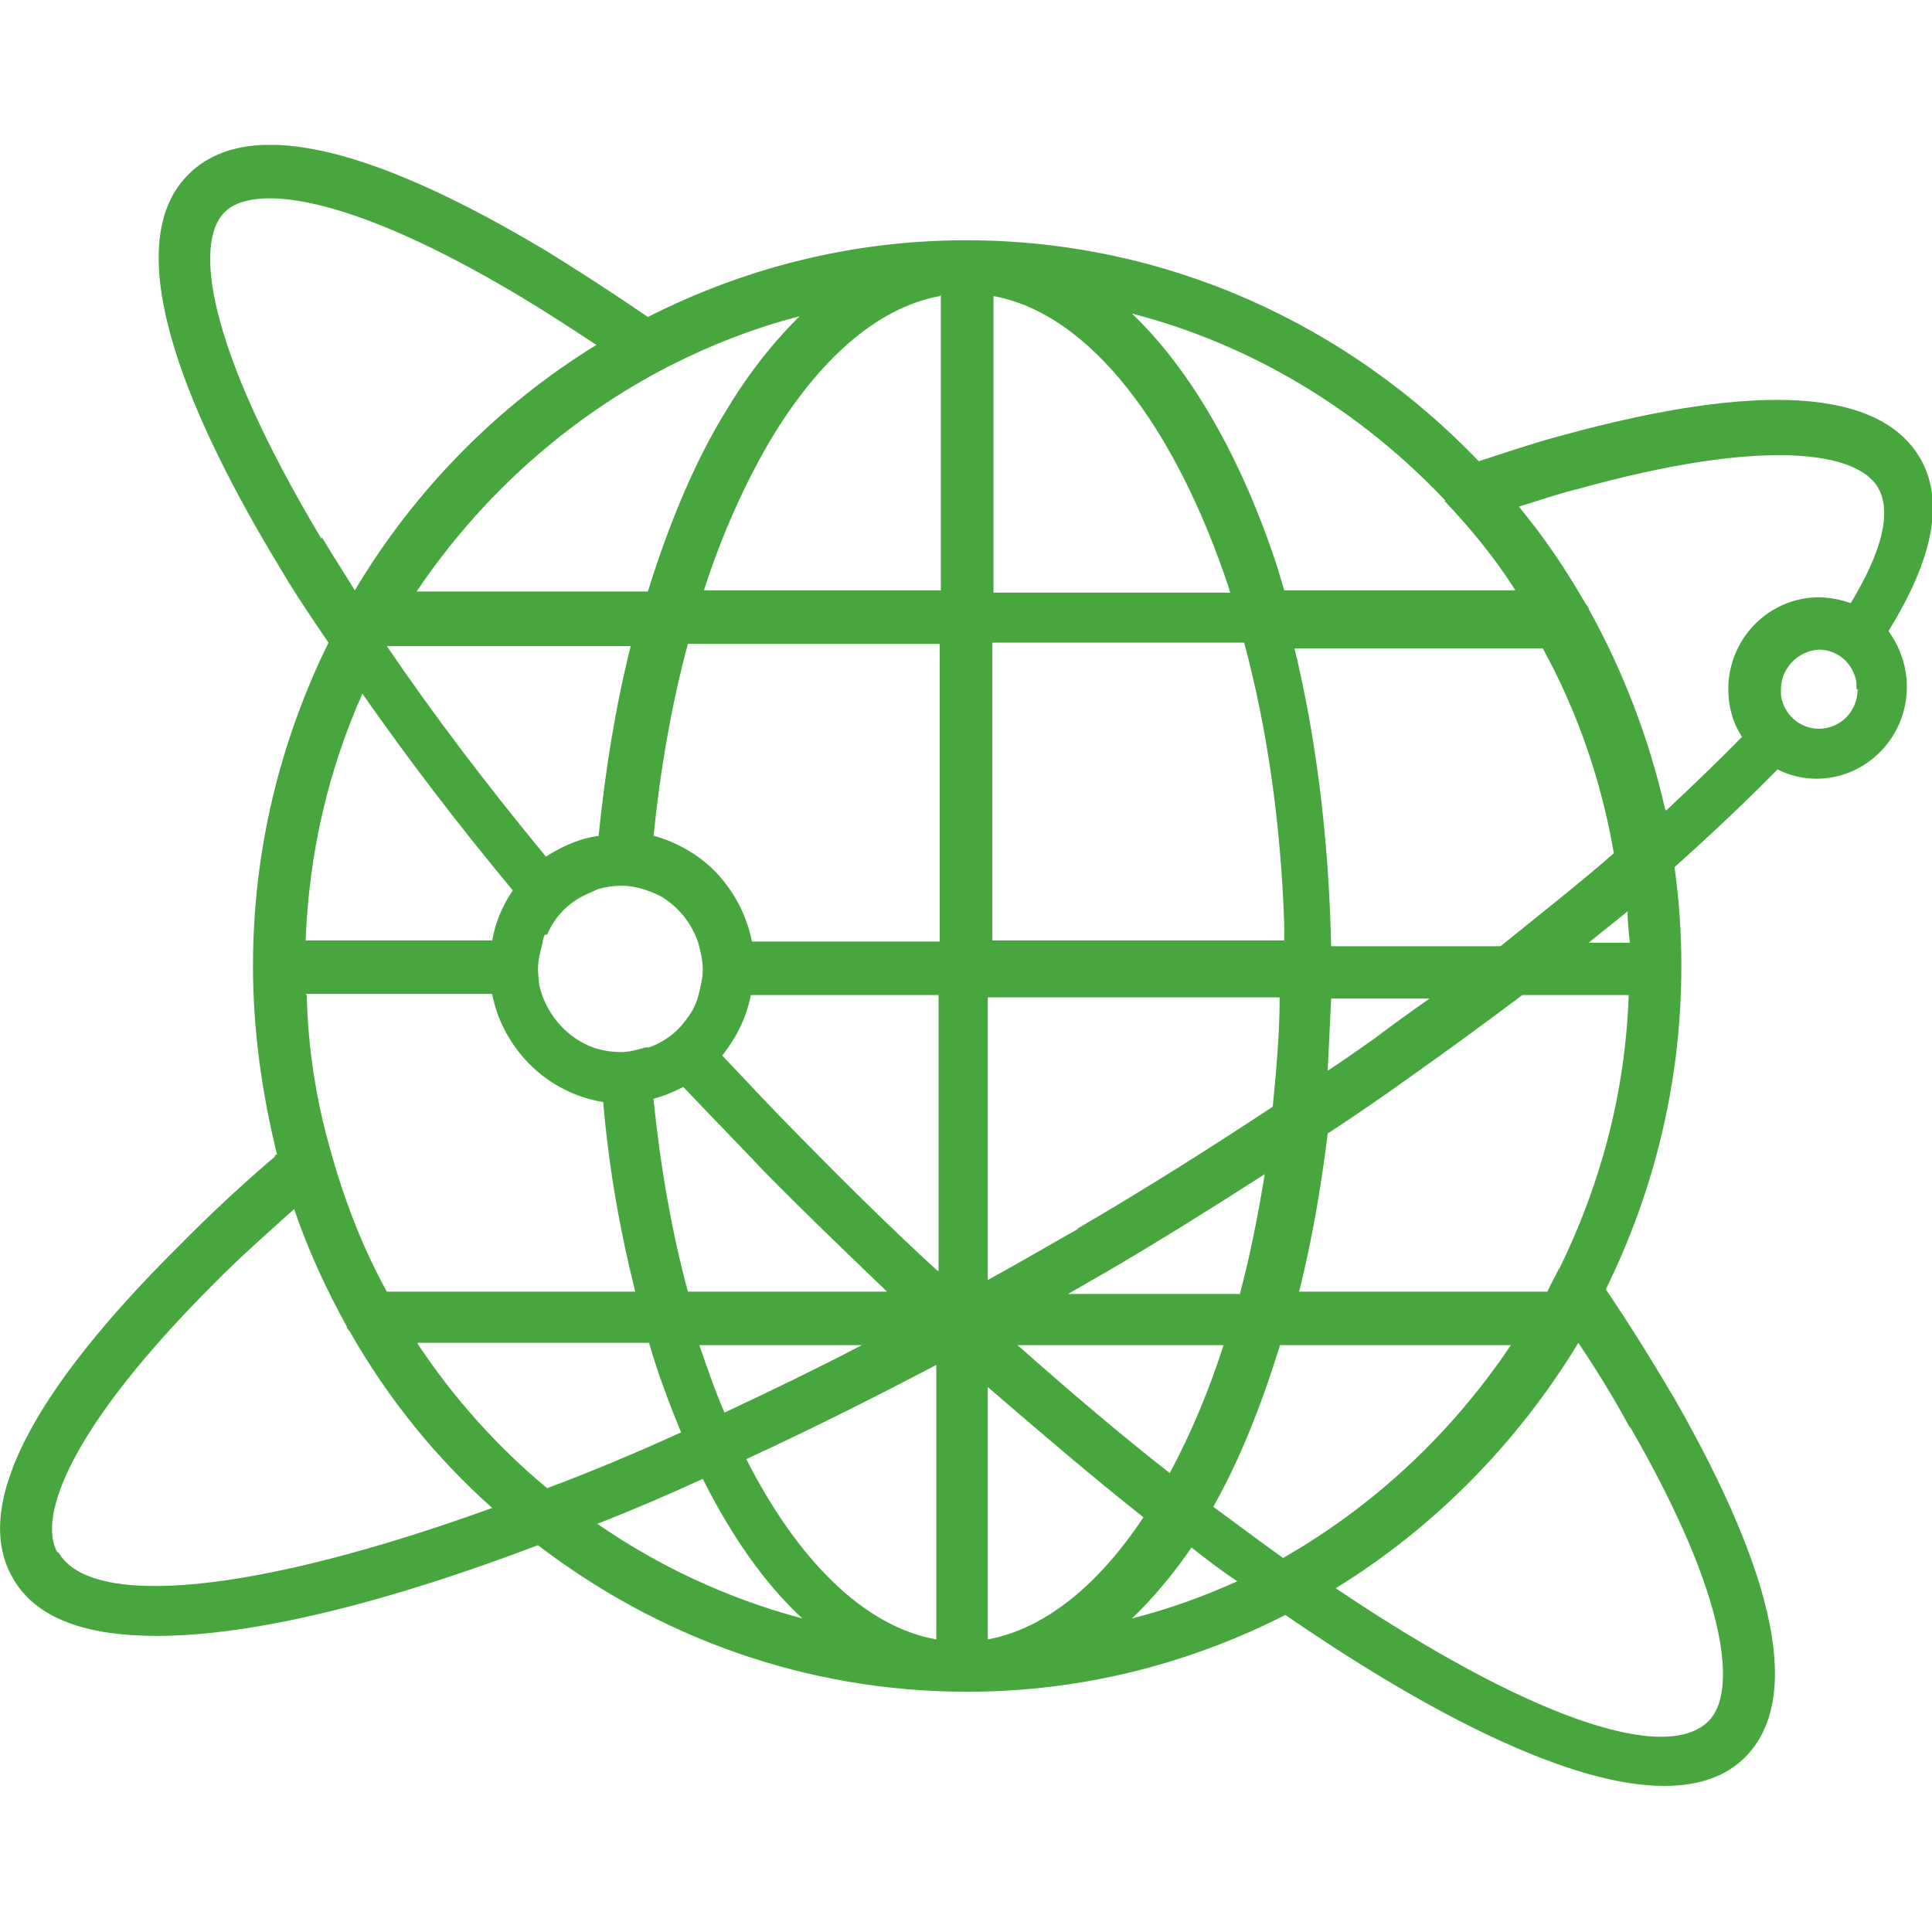 <svg width="100" height="100" viewBox="0 0 100 100" fill="none" xmlns="http://www.w3.org/2000/svg">
<g clip-path="url(#clip0_1334_14173)">
<path d="M99.409 23.753C97.335 20.142 91.115 19.72 80.807 22.549C79.444 22.911 78.023 23.392 76.542 23.874C69.788 16.831 60.428 12.436 50.001 12.436C44.077 12.436 38.508 13.881 33.532 16.409C31.696 15.145 29.918 14.001 28.26 12.978C18.899 7.38 12.679 6.055 9.717 9.065C5.866 12.978 10.132 22.188 14.397 29.232C15.167 30.556 16.056 31.88 17.004 33.265C14.515 38.321 13.094 43.98 13.094 50C13.094 53.371 13.568 56.622 14.338 59.752C14.338 59.752 14.219 59.752 14.219 59.872C12.383 61.438 10.724 63.003 9.243 64.508C1.482 72.213 -1.421 78.052 0.653 81.664C1.838 83.771 4.444 84.674 8.117 84.674C13.153 84.674 20.084 82.928 27.845 79.979C34.065 84.734 41.707 87.564 50.06 87.564C55.985 87.564 61.553 86.119 66.53 83.591C74.409 89.008 81.459 92.44 86.139 92.44C87.916 92.44 89.338 91.958 90.345 90.935C93.248 87.985 92.004 81.724 86.672 72.394C85.606 70.588 84.421 68.661 83.117 66.735C85.606 61.678 87.027 56.02 87.027 50C87.027 48.254 86.909 46.569 86.672 44.883C88.627 43.137 90.404 41.452 92.004 39.826C92.596 40.127 93.307 40.308 94.018 40.308C96.565 40.308 98.698 38.201 98.698 35.552C98.698 34.469 98.343 33.506 97.75 32.663C99.942 29.111 100.712 26.041 99.409 23.753ZM74.764 25.921C76.127 27.365 77.371 28.87 78.437 30.556H66.471C66.352 30.134 66.234 29.773 66.115 29.352C64.278 23.753 61.672 19.178 58.591 16.229C64.871 17.854 70.44 21.285 74.824 25.921M21.625 69.504H33.591C34.065 71.129 34.658 72.695 35.25 74.139C32.88 75.223 30.57 76.186 28.319 77.029C25.712 74.862 23.461 72.334 21.625 69.564M15.819 51.445H25.475C25.535 51.806 25.653 52.167 25.771 52.528C26.66 54.876 28.674 56.622 31.222 57.043C31.518 60.535 32.11 63.785 32.88 66.855H20.025C18.722 64.508 17.774 61.979 17.063 59.391C16.352 56.862 15.937 54.214 15.878 51.505M63.686 30.676H51.423V15.326C56.399 16.229 60.843 22.068 63.627 30.496V30.556M66.471 47.833C66.471 47.833 66.471 48.375 66.471 48.675H51.364V33.265H64.397C65.582 37.659 66.293 42.596 66.471 47.833ZM48.698 15.265V30.556H36.435C37.383 27.606 38.568 25.018 39.871 22.79C42.359 18.637 45.38 15.928 48.639 15.326M48.639 33.325V48.736H38.923C38.627 47.291 37.916 45.967 36.85 44.943C36.02 44.161 34.954 43.559 33.828 43.258C34.184 39.766 34.776 36.395 35.605 33.325H48.639ZM33.828 56.862C34.361 56.742 34.895 56.501 35.369 56.261C36.731 57.705 38.153 59.15 39.575 60.655C41.648 62.762 43.781 64.809 45.914 66.855H35.605C34.776 63.785 34.184 60.414 33.828 56.923M28.319 48.375C28.674 47.532 29.326 46.809 30.155 46.388C30.392 46.268 30.689 46.147 30.925 46.027C31.34 45.906 31.755 45.846 32.169 45.846C32.703 45.846 33.177 45.967 33.651 46.147C33.947 46.268 34.243 46.388 34.48 46.569C35.25 47.11 35.843 47.893 36.139 48.796C36.257 49.217 36.376 49.699 36.376 50.181C36.376 50.662 36.257 51.084 36.139 51.565C36.02 51.986 35.843 52.348 35.605 52.649C35.132 53.371 34.421 53.913 33.591 54.214C33.591 54.214 33.473 54.214 33.414 54.214C32.999 54.334 32.584 54.455 32.11 54.455C31.696 54.455 31.281 54.394 30.866 54.274C29.563 53.853 28.556 52.829 28.082 51.565C28.023 51.385 27.963 51.204 27.904 50.963C27.904 50.722 27.845 50.421 27.845 50.181C27.845 49.699 27.963 49.278 28.082 48.796C28.082 48.675 28.141 48.495 28.2 48.375M48.52 65.772C46.151 63.605 43.781 61.257 41.352 58.789C39.989 57.404 38.686 56.02 37.383 54.635C38.094 53.732 38.627 52.709 38.864 51.505H48.58V65.772H48.52ZM31.044 43.258C30.037 43.378 29.089 43.8 28.26 44.341C25.179 40.609 22.395 36.937 20.025 33.445H32.644C31.873 36.516 31.34 39.766 30.985 43.258M36.257 69.625H44.61C42.181 70.889 39.812 72.032 37.501 73.116C37.027 72.032 36.613 70.829 36.198 69.625M48.461 70.648V84.855C44.729 84.193 41.293 80.761 38.627 75.524C41.885 74.019 45.144 72.394 48.461 70.648ZM51.127 84.855V71.792C53.852 74.139 56.518 76.427 59.184 78.534C56.873 82.025 54.089 84.313 51.127 84.855ZM52.667 69.625H63.331C62.56 72.032 61.613 74.26 60.546 76.246C57.999 74.26 55.392 72.032 52.667 69.625ZM66.234 69.625H78.2C75.179 74.139 71.151 77.932 66.411 80.641C65.226 79.798 64.042 78.895 62.797 77.992C64.16 75.584 65.286 72.755 66.234 69.685M64.16 66.976H55.274C55.925 66.615 56.518 66.253 57.169 65.892C59.954 64.267 62.738 62.521 65.463 60.775C65.108 62.943 64.693 65.049 64.16 67.036M55.807 63.605C54.207 64.508 52.667 65.411 51.127 66.254V51.625H66.234C66.234 53.552 66.056 55.418 65.878 57.284C62.679 59.391 59.361 61.498 55.748 63.605M68.84 51.685H73.994C73.046 52.348 72.039 53.07 71.091 53.792C70.321 54.334 69.551 54.876 68.722 55.418C68.781 54.214 68.84 52.95 68.899 51.685M68.899 48.977C68.781 43.438 68.129 38.201 67.004 33.566H79.859C81.636 36.816 82.88 40.368 83.532 44.161C81.755 45.726 79.741 47.291 77.667 48.977H68.959H68.899ZM41.471 16.289C40.108 17.613 38.805 19.239 37.679 21.105C36.02 23.753 34.658 27.004 33.532 30.616H21.565C24.883 25.68 29.385 21.646 34.658 18.938C36.79 17.854 39.101 16.951 41.471 16.349M16.648 27.907C10.605 17.794 10.072 12.557 11.613 10.991C13.034 9.547 17.833 9.908 26.897 15.326C28.2 16.108 29.504 16.951 30.866 17.854C25.771 20.984 21.447 25.379 18.366 30.556C17.774 29.593 17.181 28.69 16.648 27.787M18.722 35.853C21.032 39.164 23.639 42.596 26.542 46.087C26.008 46.87 25.653 47.712 25.475 48.675H15.819C15.996 44.1 17.004 39.826 18.781 35.853M2.963 80.34C1.956 78.534 3.556 73.959 11.079 66.434C12.324 65.17 13.745 63.906 15.226 62.581C15.937 64.688 16.885 66.735 17.951 68.661C17.951 68.782 18.07 68.842 18.129 68.962C20.084 72.394 22.572 75.464 25.475 78.052C13.153 82.507 4.681 83.29 3.023 80.34M30.866 78.895C32.703 78.173 34.539 77.39 36.376 76.547C37.857 79.497 39.575 81.965 41.53 83.771C37.679 82.748 34.065 81.062 30.866 78.835M58.591 83.771C59.658 82.748 60.724 81.484 61.672 80.099C62.442 80.701 63.212 81.303 64.042 81.845C62.324 82.627 60.487 83.29 58.591 83.771ZM84.362 73.838C89.575 82.868 89.871 87.624 88.449 89.069C86.198 91.356 78.971 88.828 69.136 82.206C74.231 79.076 78.556 74.681 81.696 69.504C82.703 71.009 83.591 72.454 84.362 73.899M80.689 65.651C80.511 66.073 80.274 66.434 80.096 66.855H67.241C67.892 64.267 68.366 61.558 68.722 58.669C70.203 57.705 71.684 56.682 73.106 55.659C75.061 54.274 76.956 52.889 78.793 51.505H84.302C84.124 56.622 82.821 61.377 80.689 65.712M84.302 48.796H82.229C82.88 48.254 83.591 47.712 84.243 47.171C84.243 47.712 84.302 48.254 84.362 48.796M86.198 41.933C85.369 38.261 84.006 34.709 82.229 31.519C82.229 31.399 82.11 31.338 82.051 31.218C81.044 29.472 79.918 27.787 78.615 26.222C79.622 25.921 80.629 25.559 81.636 25.319C91.589 22.549 96.21 23.453 97.217 25.258C97.928 26.523 97.395 28.569 95.795 31.218C95.262 31.037 94.729 30.917 94.136 30.917C91.589 30.917 89.456 33.024 89.456 35.673C89.456 36.576 89.693 37.419 90.167 38.141C88.982 39.345 87.679 40.609 86.257 41.933M96.151 35.673C96.151 36.816 95.262 37.719 94.136 37.719C93.129 37.719 92.3 36.937 92.181 35.974C92.181 35.853 92.181 35.793 92.181 35.673C92.181 34.589 93.07 33.686 94.136 33.626C95.144 33.626 95.914 34.348 96.091 35.312C96.091 35.432 96.091 35.552 96.091 35.673" fill="#48A63F"/>
</g>
<defs>
<clipPath id="clip0_1334_14173">
<rect width="100" height="85" fill="white" transform="translate(0 7.5)"/>
</clipPath>
</defs>
</svg>

